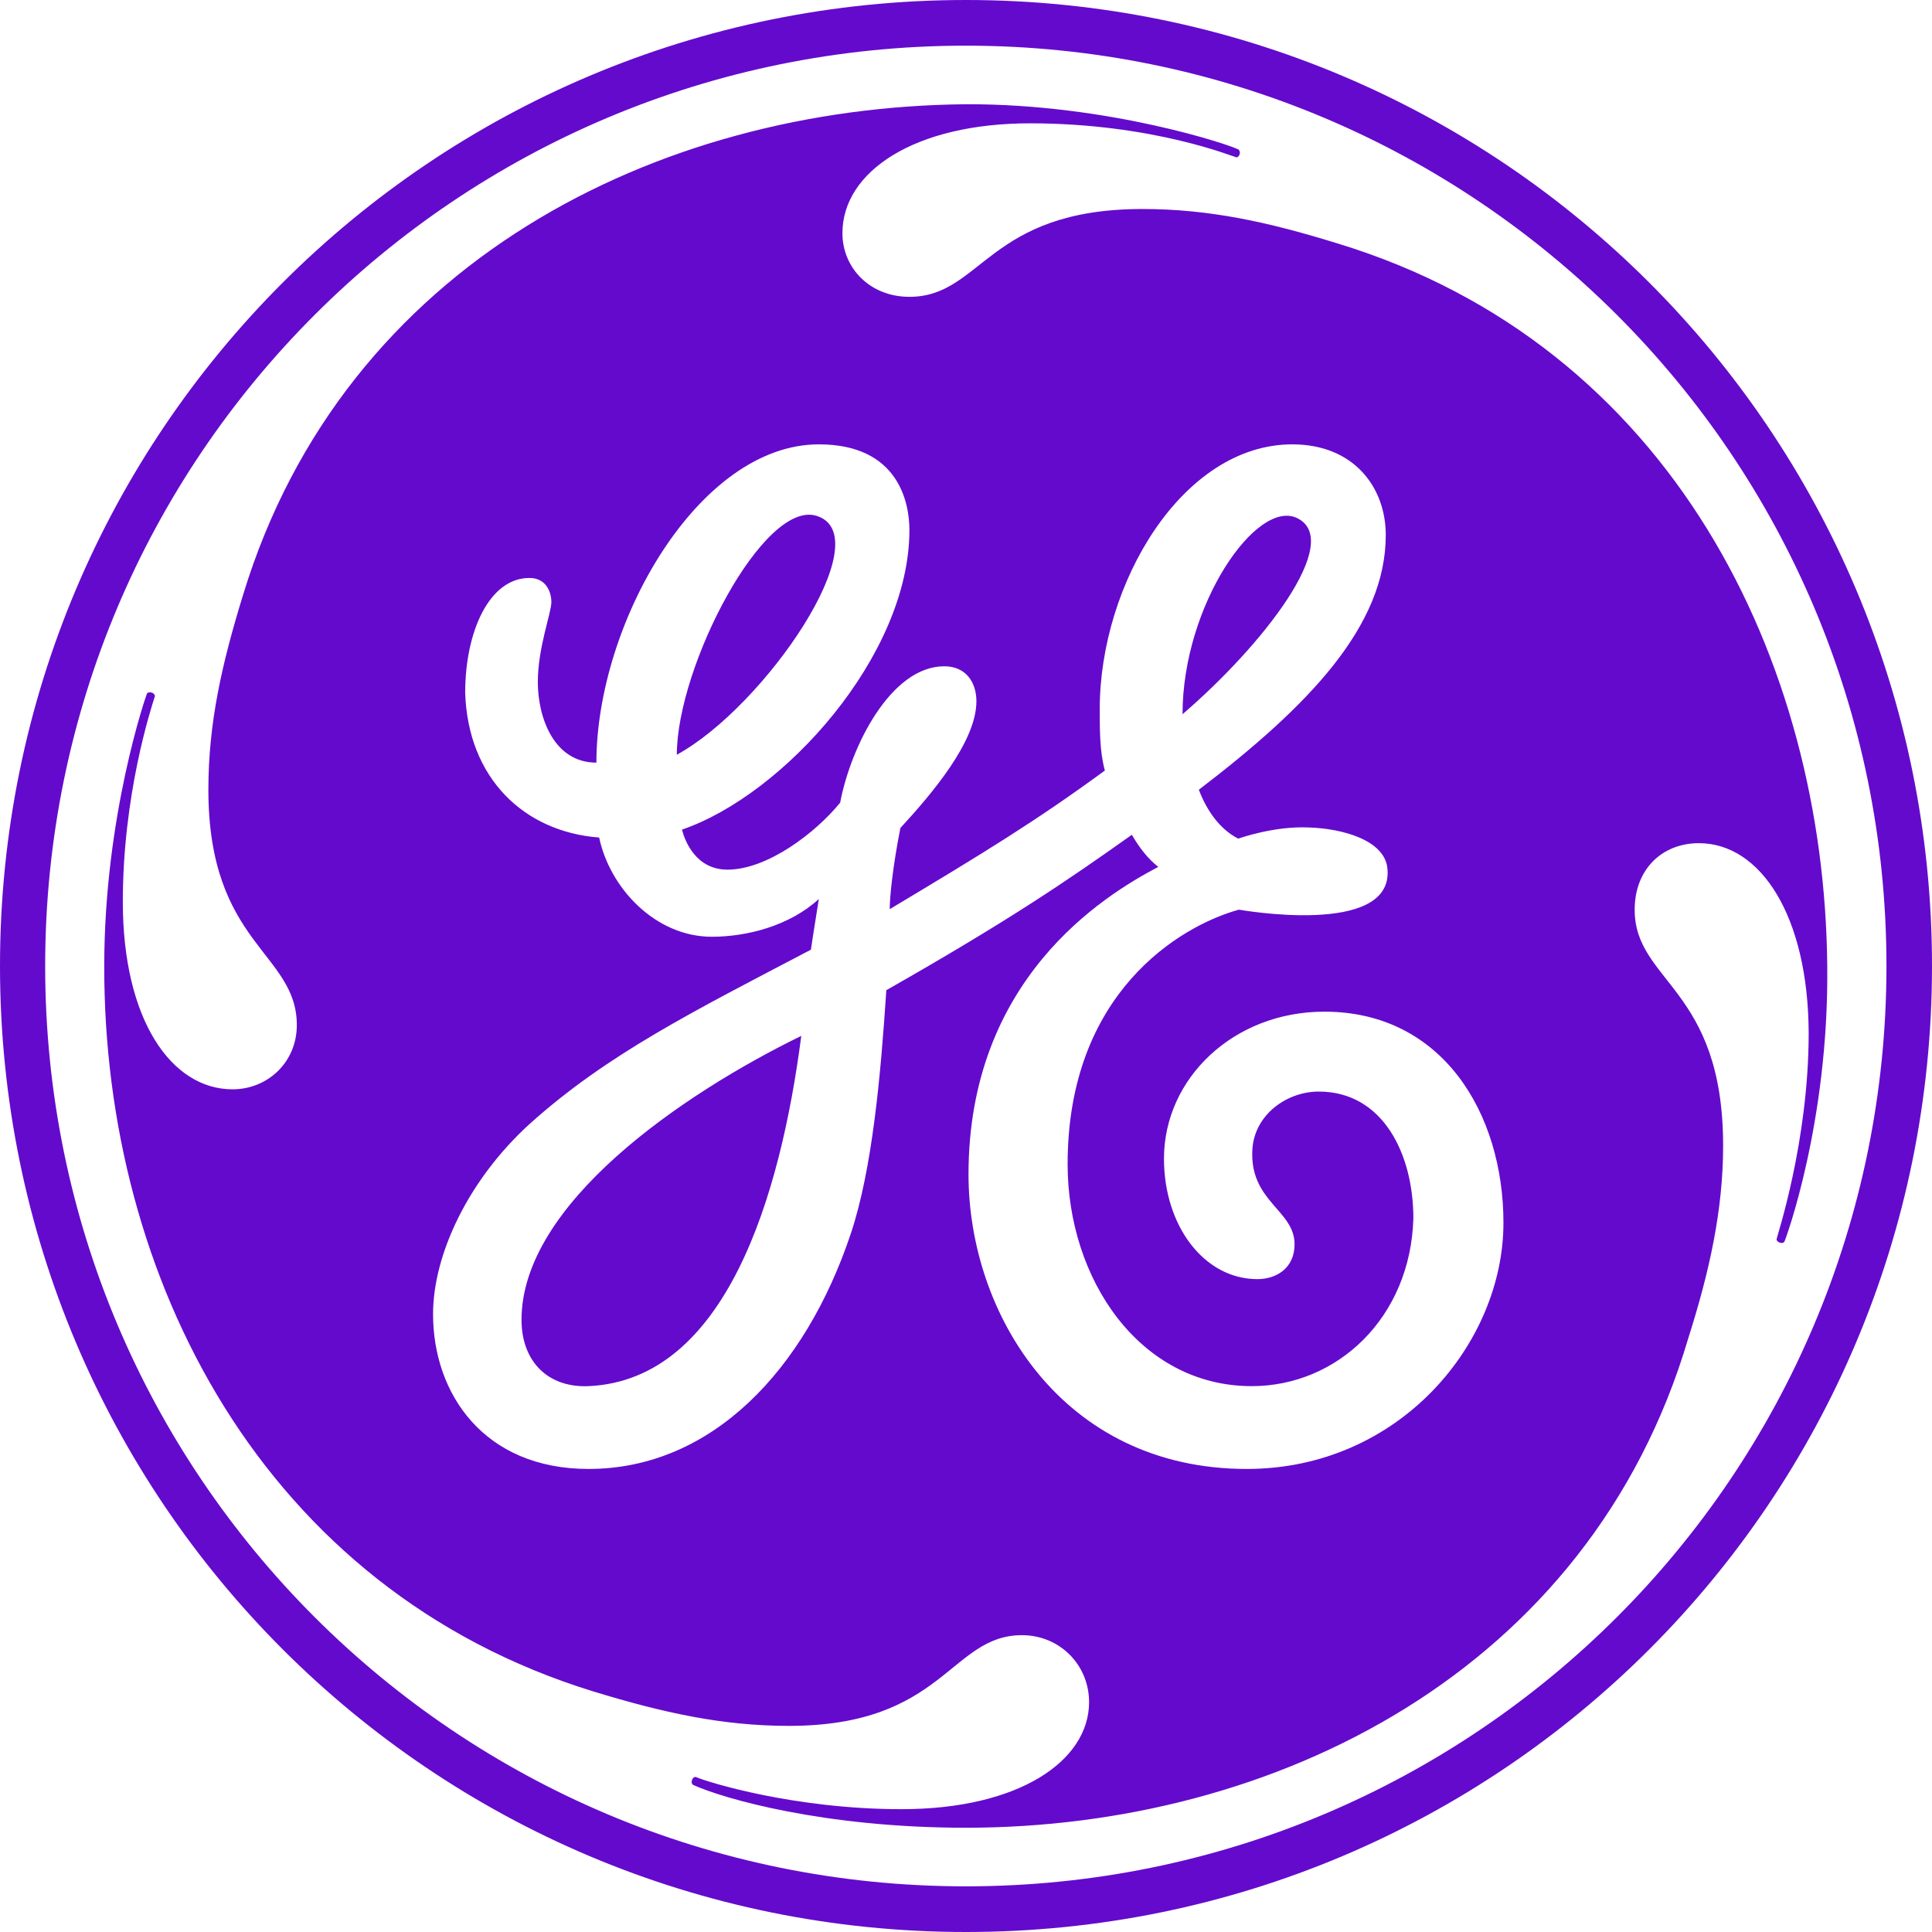<?xml version="1.0" encoding="utf-8"?>
<!-- Generator: Adobe Illustrator 28.2.0, SVG Export Plug-In . SVG Version: 6.00 Build 0)  -->
<svg version="1.1" id="Vrstva_1" xmlns="http://www.w3.org/2000/svg" xmlns:xlink="http://www.w3.org/1999/xlink" x="0px" y="0px"
	 viewBox="0 0 1540 1540" style="enable-background:new 0 0 1540 1540;" xml:space="preserve">
<style type="text/css">
	.st0{fill-rule:evenodd;clip-rule:evenodd;fill:#640ACD;}
</style>
<path id="Layer" class="st0" d="M770,1540C344.2,1540,0,1195.8,0,770S344.2,0,770,0s770,344.2,770,770S1195.8,1540,770,1540
	L770,1540z M1503.7,770c0-405.7-328.1-733.6-733.9-733.6S36,364.3,36,770s328,733.6,733.8,733.6S1503.7,1175.7,1503.7,770z
	 M1422.4,989.6c-0.4,0.8-1.8,1.7-4,0.8c-1.8-0.8-2.3-1.7-2.3-2.6c0-1.4,25.6-77.3,25.6-164.4c-0.4-93.8-38.6-151.3-87.5-151.3
	c-29.6,0-51.2,21.1-51.2,53c0,57.9,70.5,62,70.5,188.1c0,51.2-10.8,100.1-27.8,153.6c-78.6,266.2-330.4,390.1-575.9,390.1
	c-113.1,0-193.4-23.3-217.2-34.1c-0.9-0.4-1.8-2.2-0.9-4c0.4-1.8,2.2-2.7,3.1-2.3c9.4,4.1,78.6,25.6,163.8,25.6
	c93.8,0,149.5-38.6,149.5-85.3c0-30.1-23.8-53.4-53.4-53.4c-57.5,0-62,72.3-185.8,72.3c-53,0-100.1-10.4-155.8-27.4
	C208.8,1267,82.6,1017.4,83.1,770c0-120.3,33.6-216.4,34.1-217.3c0.4-0.5,2.2-1.4,4-0.5c1.8,0.5,2.3,2.3,2.3,2.7
	c-3.2,9.9-25.6,78.6-25.6,163.9c0,93.9,38.6,149.5,87.5,149.5c27.8,0,51.2-21.5,51.2-51.2c0-57.9-70.5-64.2-70.5-187.6
	c0-53.5,10.8-100.6,27.8-155.8C274.7,209.2,524.3,85.3,769.8,83.1c114-0.5,213.6,33.2,217.7,36.3c0.4,0.5,1.3,2.3,0.4,4.1
	c-0.9,1.8-2.2,2.2-2.7,1.8c-1.3,0-65.9-27-164.2-27c-91.6,0-149.5,38.2-149.5,87.6c0,27.4,21.6,50.7,53.4,50.7
	c57.9,0,62-70,185.8-70c53,0,100.1,10.3,155.3,27.4c267.1,81.2,388.3,333.1,390.5,576C1457.9,894.8,1422.9,989.1,1422.4,989.6
	L1422.4,989.6z M1055.7,806.4c-72.7,0-127.9,53.4-127.9,117.2c0,53.4,31.9,96,74.5,96c14.8,0,29.6-8.5,29.6-27.8
	c0-27.4-36.3-34.1-33.6-75.9c1.8-27.4,27.3-45.8,52.9-45.8c51.2,0,75.4,49.9,75.4,101c-2.2,79.1-60.6,133.8-128.8,133.8
	c-89.3,0-146.8-85.3-146.8-176.9c0-136.4,89.4-189.9,136.5-202.9c0.4,0,122.5,22,118.5-31.9c-1.4-23.8-36.8-32.8-62.4-33.6
	c-28.3-1.4-56.6,8.9-56.6,8.9c-14.8-7.6-25.1-22.4-31.4-39c87.1-66.5,149-130.2,149-203c0-38.1-25.5-72.3-74.5-72.3
	c-87.5,0-153.5,110.9-153.5,211.1c0,17,0,34.1,4.1,48.9c-55.2,40.4-96.5,65.6-171.5,110.5c0-9.5,2.3-33.3,8.5-64.7
	c25.6-27.8,60.6-69.1,60.6-101c0-15.3-8.5-27.9-25.6-27.9c-42.6,0-74.5,63.8-83,108.7c-19.3,23.8-57.9,53.4-89.8,53.4
	c-25.5,0-34.1-23.3-36.3-31.9c81.2-27.8,181.3-138.7,181.3-238.8c0-21.6-8.5-68.3-72.2-68.3c-96.1,0-177.3,142.8-177.3,253.7
	c-34.1,0-46.7-36.3-46.7-64.2c0-27.4,10.8-55.2,10.8-63.7c0-8.6-4.5-19.3-17.5-19.3c-31.9,0-51.2,42.6-51.2,91.5
	c2.2,68.3,47.1,110.9,106.8,115.4c8.5,40.4,44.9,79.1,89.8,79.1c27.8,0,61.9-8.6,85.3-30.1c-2.3,14.8-4.5,27.8-6.3,40.4
	c-94.3,49.4-162.5,83.5-224,138.7c-49.4,44.9-77.2,104.6-77.2,151.8c0,63.7,40.8,123.4,123.9,123.4c98.3,0,172.8-79,209.1-187.6
	c17.1-51.2,23.8-125.7,28.3-194c97.9-55.7,144.5-87.5,195.7-123.9c6.3,10.8,13,19.3,21.1,25.6C878.9,714.3,772,780.8,772,936.1
	c0,110.9,74.6,234.8,221.8,234.8c121.6,0,204.6-100.1,204.6-196.2C1198.4,887.2,1149.5,806.4,1055.7,806.4L1055.7,806.4z
	 M539.5,601.6c0-70.5,69.6-204.3,111.8-190.3C701.6,427.9,610,563,539.5,601.6z M469.1,1104.9c-31.9,1.4-53.4-19.3-53.4-52.9
	c0-92.1,127.4-179.6,223-226.3C622.1,953.6,578.6,1100,469.1,1104.9z M942.6,569.3c0-87.1,59.3-172.4,91.6-156.2
	C1071,431.5,1006.8,514.1,942.6,569.3z"/>
</svg>

